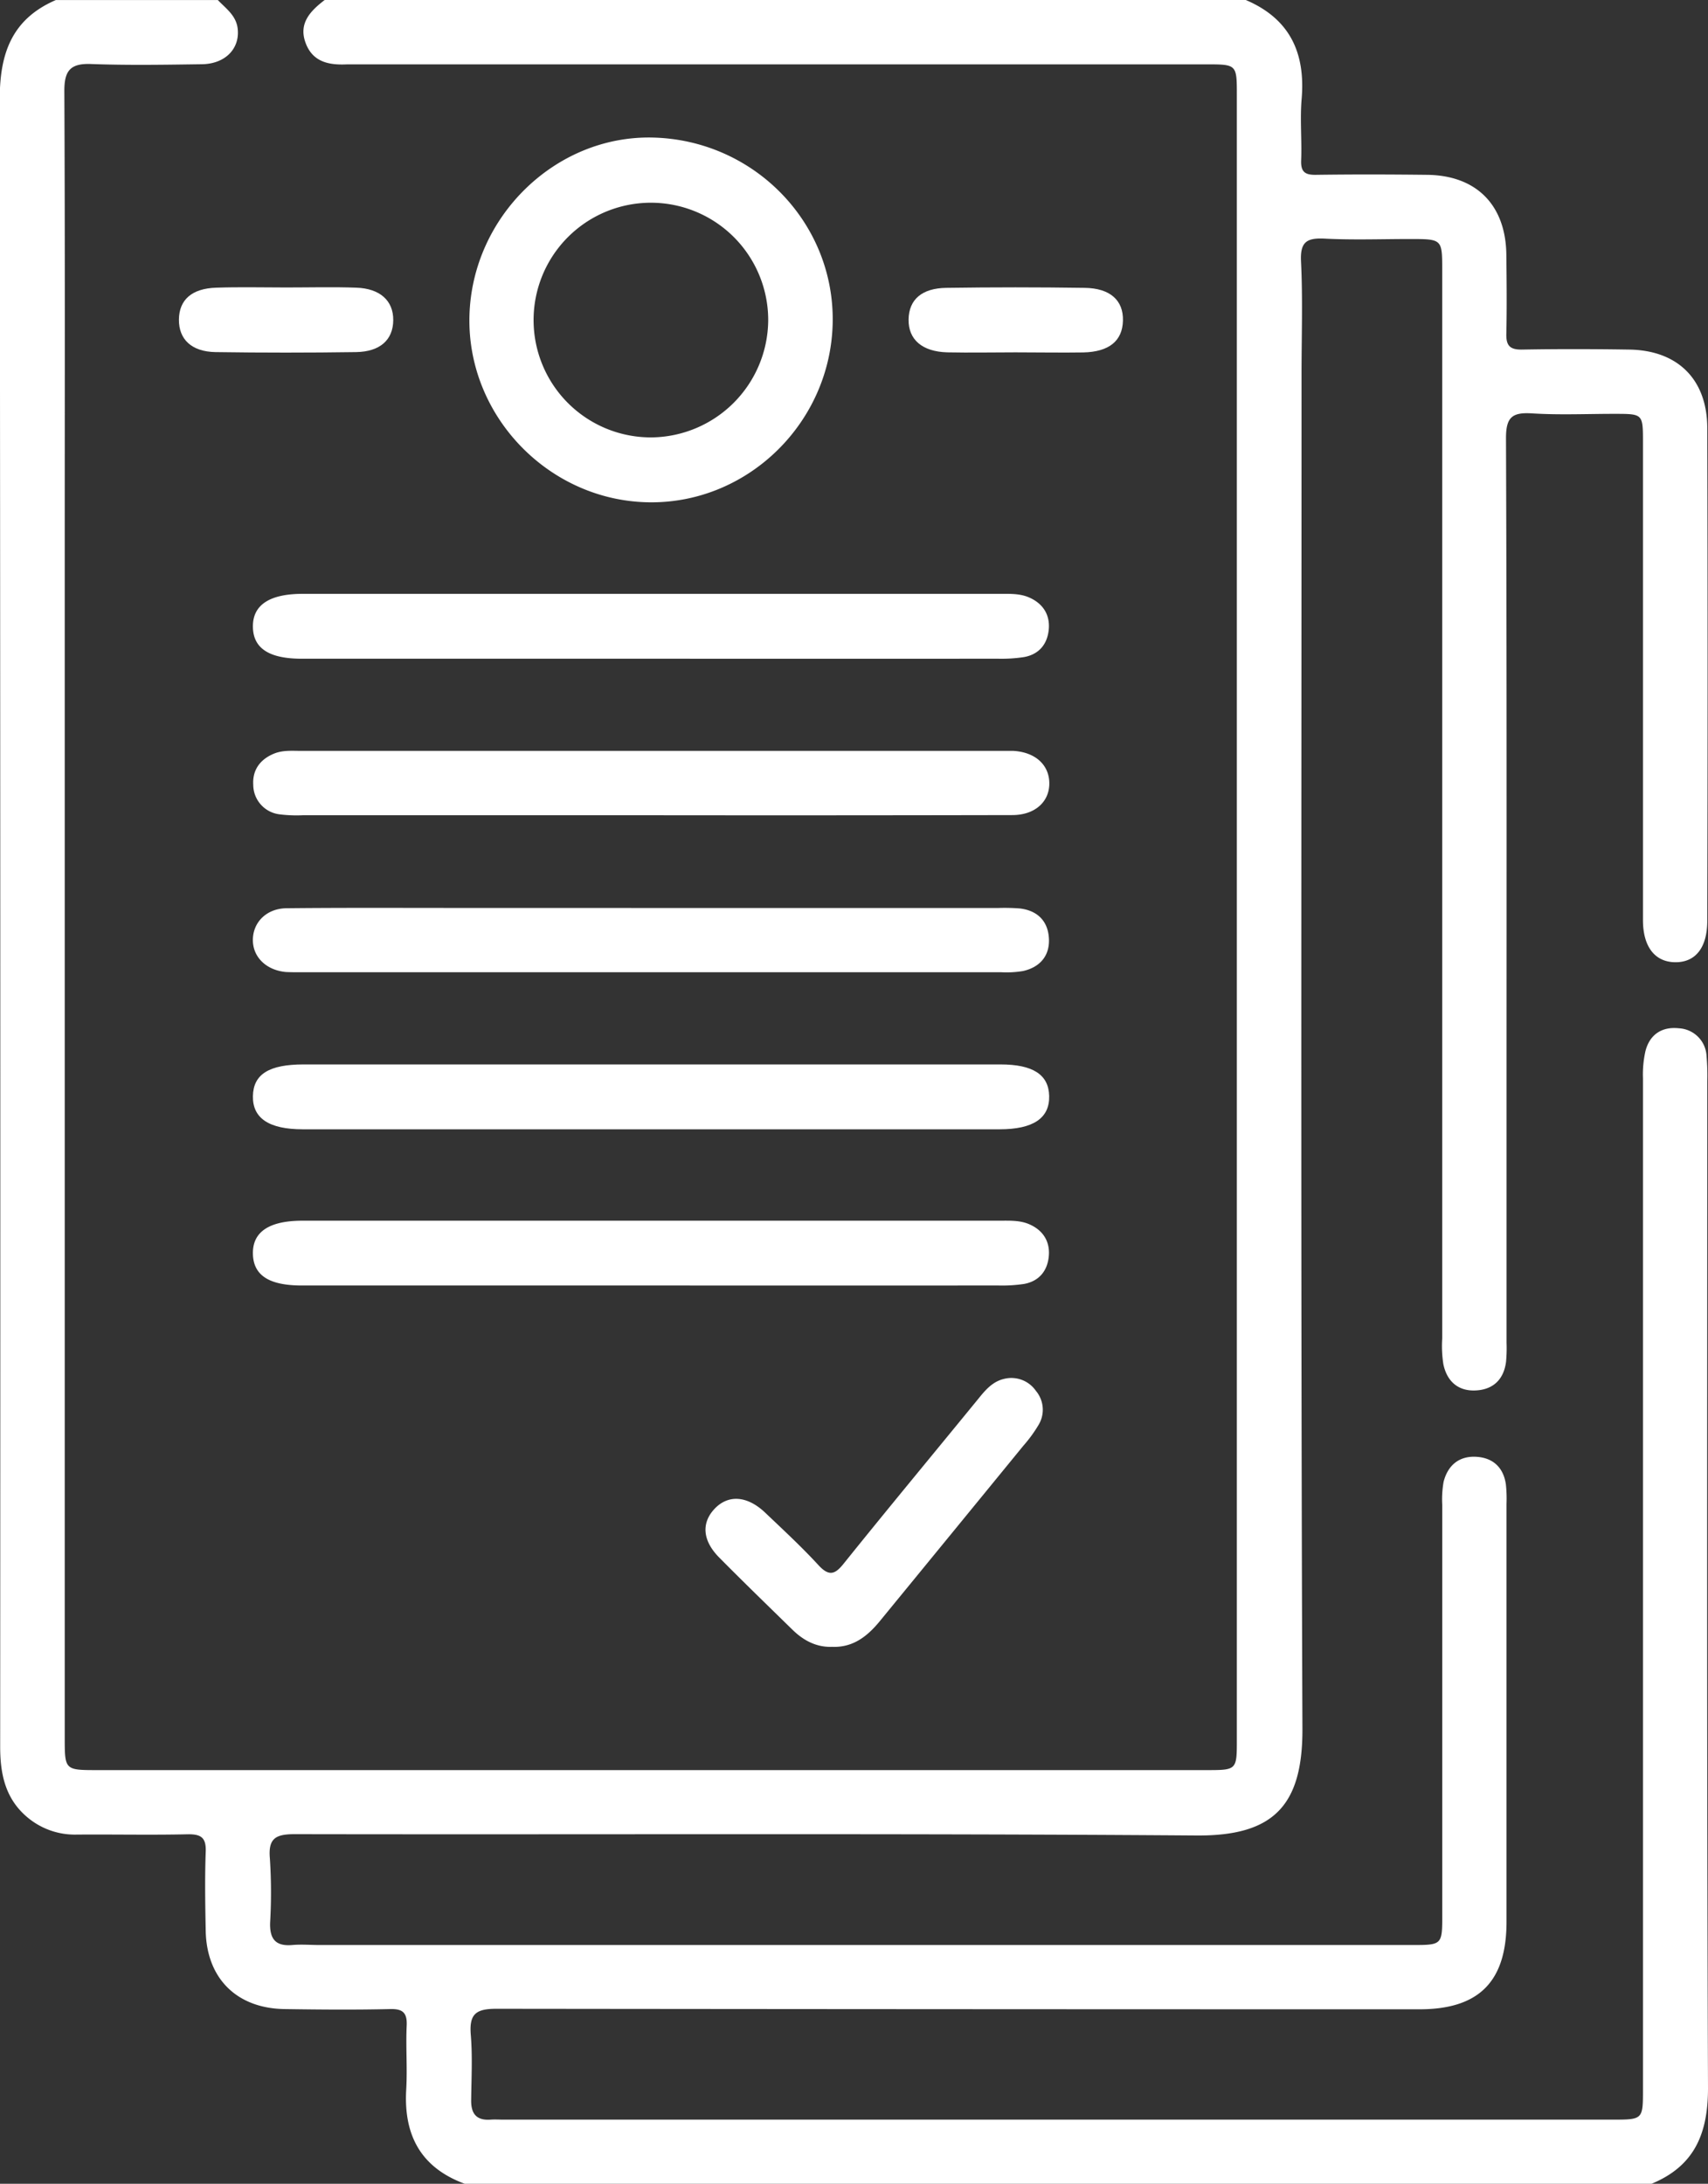<svg xmlns="http://www.w3.org/2000/svg" id="Calque_1" data-name="Calque 1" viewBox="0 0 400.54 512"><rect x="0" y="0" width="400.54" height="512" fill="#333333" stroke="none"/><defs><style>.cls-1{fill:#fff;}</style></defs><path class="cls-1" d="M1053,285c10.27,4.38,14,12.3,13.1,23.14-.42,4.8.07,9.66-.12,14.49-.1,2.7.94,3.4,3.48,3.36,8.66-.12,17.33-.1,26,0,11.6.1,18.52,7.07,18.64,18.76.07,6.16.13,12.33,0,18.49-.08,2.84.88,3.77,3.71,3.72,8.33-.15,16.66-.13,25,0,11.42.12,18.39,6.94,18.41,18.41q.15,57.75,0,115.49c0,6.33-2.76,9.78-7.51,9.74s-7.56-3.6-7.57-9.84q0-56,0-112c0-6.72,0-6.72-6.52-6.73s-13,.3-19.49-.11c-4.69-.29-6.13.89-6.11,5.89.2,52.49.13,105,.13,157.48q0,27.25,0,54.5a35.34,35.34,0,0,1-.12,4.49c-.52,4-2.85,6.41-6.85,6.7-4.3.32-7-2.06-7.85-6.14a27.53,27.53,0,0,1-.27-6q0-125.24,0-250.48c0-7.31,0-7.31-7.51-7.32-6.67,0-13.35.25-20-.09-4.22-.21-5.83.7-5.6,5.36.43,8.81.12,17.66.12,26.49,0,105.83-.21,211.65.21,317.48.07,18.06-6.79,25.19-24.8,25.06-70.49-.52-141-.18-211.48-.31-4.42,0-6.29.89-5.86,5.69a122.87,122.87,0,0,1,.06,15c-.14,3.79,1.19,5.65,5.2,5.3,2.15-.19,4.33,0,6.49,0h256c7.18,0,7.18,0,7.18-7.16q0-48,0-96a23.56,23.56,0,0,1,.32-5.46c1-3.88,3.65-6.06,7.61-5.85s6.45,2.51,7,6.54a32,32,0,0,1,.14,4.49q0,49,0,98c0,14-6.45,20.51-20.41,20.51q-108.24,0-216.48-.12c-4.91,0-6.37,1.31-6,6.09.43,5.13.14,10.33.09,15.49,0,3.16,1.37,4.64,4.56,4.41,1-.07,2,0,3,0h260c7.23,0,7.24,0,7.24-7.1q0-118.48,0-237a25,25,0,0,1,.58-6.42c1-3.91,3.88-5.8,7.88-5.35a6.84,6.84,0,0,1,6.45,6.51,52,52,0,0,1,.17,6c0,78.66-.13,157.32.17,236,0,10.79-3.27,18.34-13.39,22.46H870c-10.39-3.76-14.51-11.36-13.89-22.12.29-5-.12-10,.11-15,.15-3.13-1-4-4-3.9-8.16.19-16.33.12-24.49,0-11.28-.1-18.43-7.12-18.64-18.36-.12-6.16-.22-12.33,0-18.48.14-3.4-1.11-4.2-4.28-4.14-8.66.19-17.32,0-26,.07a17.28,17.28,0,0,1-11.13-3.72c-5.47-4.33-6.79-10.2-6.79-16.88q.1-193.17-.1-386.35c0-10.8,2.94-18.75,13.15-23.17h38c1.89,2,4.3,3.61,4.65,6.73.53,4.64-2.89,8.24-8.38,8.32-8.67.12-17.35.27-26-.05-4.9-.19-6.29,1.59-6.27,6.36.17,35.16.09,70.33.09,105.5V692.35c0,7.66,0,7.66,7.71,7.66h260c7.15,0,7.16,0,7.16-7.18V307.34c0-7.24,0-7.25-7.17-7.25H846.29c-1.34,0-2.67,0-4,0-4.28.21-8.14-.51-9.8-5.1s1.21-7.47,4.51-10Z" transform="translate(-760.85 -285)"></path><path class="cls-1" d="M956.12,360.68c-.46,23.24-19.63,42.17-42.64,42.09-23.67-.08-43.15-20.09-42.54-43.7.6-23.25,20.15-42.31,42.9-41.82C937.64,317.76,956.58,337.21,956.12,360.68ZM941,360.13a27.51,27.51,0,1,0-27.37,27.42A27.66,27.66,0,0,0,941,360.13Z" transform="translate(-760.85 -285)"></path><path class="cls-1" d="M913.3,476.14H831.84a32.22,32.22,0,0,1-5.48-.22,7,7,0,0,1-6.12-6.89c-.22-3.47,1.58-6,4.9-7.35,2.09-.84,4.27-.63,6.42-.63H995.48c1,0,2,0,3,0,5.08.29,8.35,3.2,8.44,7.45.1,4.42-3.31,7.59-8.66,7.6Q955.77,476.19,913.3,476.14Z" transform="translate(-760.85 -285)"></path><path class="cls-1" d="M914,497.88H995a46.25,46.25,0,0,1,5,.11c4.27.5,6.71,3.11,6.84,7.26.13,3.95-2.21,6.56-6.11,7.42a23.48,23.48,0,0,1-5,.28H831.34c-1.17,0-2.34,0-3.5-.06-4.64-.45-7.77-3.59-7.69-7.65s3.24-7.26,7.93-7.3c13.32-.14,26.65-.07,40-.07Z" transform="translate(-760.85 -285)"></path><path class="cls-1" d="M913.07,586.39H831.62c-7.68,0-11.33-2.38-11.46-7.37-.13-5.18,3.77-7.82,11.63-7.82H995.2c2.33,0,4.7-.13,6.9.78,3.27,1.37,5,4,4.71,7.46s-2.24,5.94-5.82,6.59a34.89,34.89,0,0,1-6,.36Q954.06,586.41,913.07,586.39Z" transform="translate(-760.85 -285)"></path><path class="cls-1" d="M913.55,439.44H831.6c-7.64,0-11.34-2.43-11.44-7.4-.11-5.15,3.83-7.81,11.66-7.81H995.21c2.34,0,4.71-.11,6.89.81,3.25,1.38,5,4,4.7,7.47s-2.26,5.92-5.84,6.55a35,35,0,0,1-6,.38Q954.27,439.46,913.55,439.44Z" transform="translate(-760.85 -285)"></path><path class="cls-1" d="M914,534.56h81.46c7.64,0,11.32,2.41,11.43,7.4.12,5.2-3.74,7.81-11.63,7.81H831.86c-7.92,0-11.78-2.58-11.7-7.75s3.8-7.46,11.89-7.46Z" transform="translate(-760.85 -285)"></path><path class="cls-1" d="M956,671.11c-3.76.13-6.77-1.52-9.35-4.05-5.72-5.59-11.47-11.16-17.09-16.84-4-4-4.27-8.17-1.12-11.49s7.59-3.13,11.87.94,8.53,8,12.46,12.27c2.58,2.82,4,2.12,6.06-.5,10.45-13,21.08-25.8,31.62-38.7,1.61-2,3.28-3.85,5.85-4.45a7,7,0,0,1,7.49,2.82,6.87,6.87,0,0,1,.59,8,32.12,32.12,0,0,1-3.52,4.82q-16.92,20.7-33.87,41.38C964.09,668.78,960.77,671.3,956,671.11Z" transform="translate(-760.85 -285)"></path><path class="cls-1" d="M999,367.61c-5.32,0-10.65.11-16,0-5.9-.16-9.15-3-9.08-7.7s3.14-7.34,8.83-7.42q16.22-.24,32.44,0c6,.07,9.12,2.92,9,7.68s-3.24,7.32-9.28,7.46C1009.67,367.71,1004.35,367.61,999,367.61Z" transform="translate(-760.85 -285)"></path><path class="cls-1" d="M828,352.4c5.49,0,11-.15,16.46.05s8.65,3,8.61,7.62-3.09,7.4-8.75,7.48q-16.47.24-32.93,0c-5.62-.09-8.62-3-8.58-7.62s3-7.3,8.73-7.48C817,352.26,822.51,352.4,828,352.4Z" transform="translate(-760.85 -285)"></path></svg>